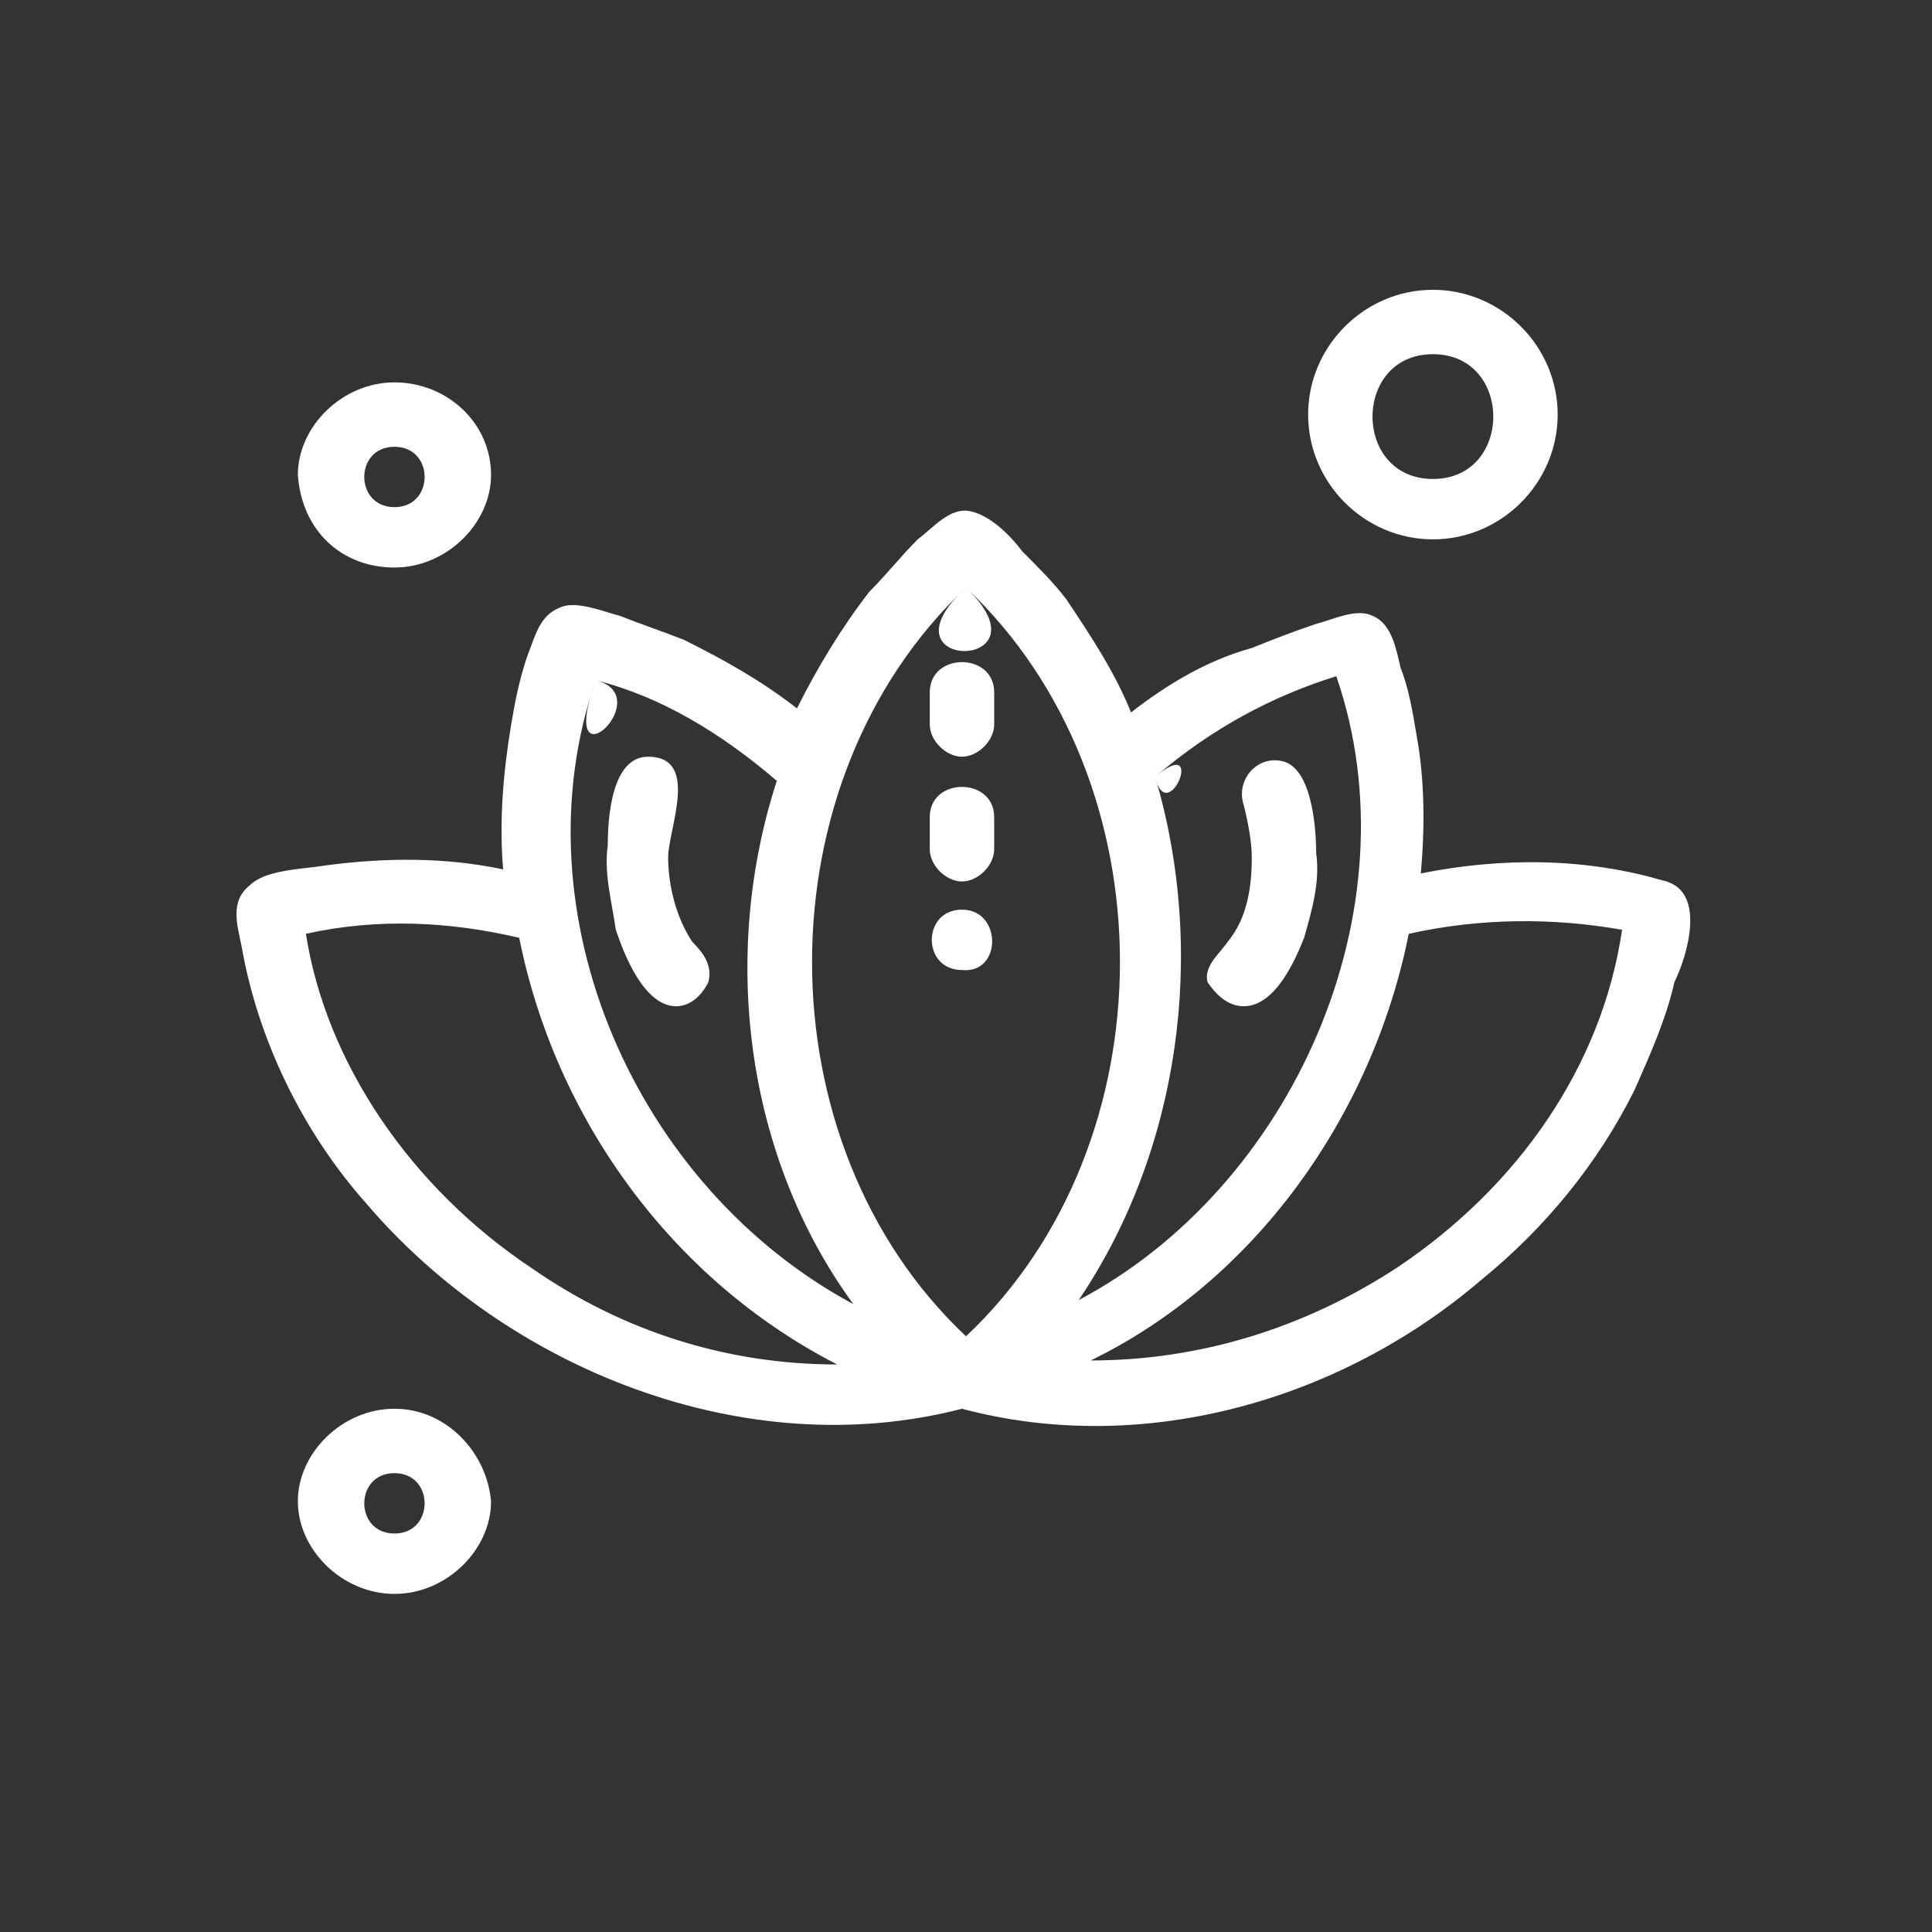 <?xml version="1.0" encoding="UTF-8"?>
<svg xmlns="http://www.w3.org/2000/svg" xmlns:xlink="http://www.w3.org/1999/xlink" version="1.1" id="Layer_1" x="0px" y="0px" viewBox="0 0 48 48" style="enable-background:new 0 0 48 48;" xml:space="preserve">
<rect x="0" y="0" width="48" height="48" fill="#333333" stroke="none"/>
<style type="text/css">
	.st0{fill:#FFFFFF;}
</style>
<g>
	<g>
		<g id="A53__x2C_Green__x2C_Leaf__x2C_Plant__x2C_Tree">
			<g>
				<path class="st0" d="M41.4,21.9c-2-0.6-4.1-0.6-6.1-0.2c0.1-1.1,0.1-2.3-0.1-3.4c-0.1-0.6-0.2-1.2-0.4-1.7      c-0.1-0.4-0.2-1.1-0.7-1.3c-0.4-0.2-1,0.1-1.4,0.2c-0.6,0.2-1.1,0.4-1.6,0.6C30,16.4,29,17,28.1,17.7c-0.4-1-1-1.9-1.6-2.8      c-0.3-0.4-0.7-0.8-1.1-1.2c-0.3-0.4-0.8-0.9-1.3-1c-0.5-0.1-0.9,0.4-1.3,0.7c-0.4,0.4-0.8,0.9-1.2,1.3c-0.7,0.9-1.3,1.9-1.8,2.9      c-0.9-0.7-1.8-1.2-2.8-1.7c-0.5-0.2-1.1-0.4-1.6-0.6c-0.4-0.1-1.1-0.4-1.5-0.2c-0.5,0.2-0.6,0.7-0.8,1.2      c-0.2,0.6-0.3,1.1-0.4,1.7c-0.2,1.2-0.3,2.4-0.2,3.6c-1.4-0.3-2.9-0.3-4.4-0.1c-0.6,0.1-1.5,0.1-1.9,0.5c-0.5,0.4-0.3,1-0.2,1.5      c0.4,2.3,1.5,4.6,3.1,6.4c3.5,4.1,9.4,6.5,14.8,5.1c4.5,1.2,9.4-0.2,12.9-3.2c1.6-1.3,2.9-2.9,3.8-4.7c0.4-0.9,0.8-1.8,1-2.7      C41.9,23.8,42.4,22.2,41.4,21.9C40.3,21.6,41.8,22,41.4,21.9z M28.7,19.3c1.4-1.2,2.9-2,4.5-2.5c2,5.8-1.1,12.7-6.4,15.5      C29.3,28.6,30,23.7,28.7,19.3C30,18.2,29,20.6,28.7,19.3z M24,14.6c5.1,4.8,5.1,13.8,0,18.6C18.9,28.4,18.9,19.4,24,14.6      C26.2,16.7,21.7,16.7,24,14.6z M14.8,16.9c1.6,0.4,3.1,1.3,4.5,2.5c-1.4,4.3-0.8,9.3,1.9,13C15.8,29.5,12.8,22.7,14.8,16.9      C16.4,17.3,13.8,19.7,14.8,16.9z M13.2,31.5c-3-2-5.1-5.1-5.6-8.3c1.8-0.4,3.6-0.3,5.3,0.1c0.9,4.5,3.8,8.5,7.9,10.6      C18.1,33.9,15.5,33.1,13.2,31.5C10.2,29.5,15.5,33.1,13.2,31.5z M34.7,31.5c-2.3,1.5-4.9,2.3-7.6,2.3c4.1-2,7-6.1,7.9-10.6      c1.8-0.4,3.6-0.4,5.3-0.1C39.8,26.5,37.7,29.5,34.7,31.5C32.5,33.1,37.7,29.5,34.7,31.5z"></path>
				<path class="st0" d="M30.9,25c0.8,0,1.3-1.2,1.5-1.7c0.2-0.7,0.4-1.4,0.3-2.1c0-0.6-0.1-2.2-0.9-2.3c-0.6-0.1-1.1,0.5-0.9,1.1      c0.1,0.4,0.2,0.9,0.2,1.3c0,0.7-0.1,1.5-0.6,2.1c-0.2,0.3-0.6,0.6-0.5,1C30.2,24.7,30.5,25,30.9,25z"></path>
				<path class="st0" d="M16.8,25c0.3,0,0.6-0.2,0.8-0.6c0.1-0.4-0.1-0.7-0.4-1c-0.4-0.6-0.6-1.4-0.6-2.1c0-0.7,0.8-2.5-0.5-2.5      c-0.9,0-1,1.5-1,2.2c-0.1,0.7,0.1,1.4,0.2,2.1C15.5,23.7,16,25,16.8,25z"></path>
				<path class="st0" d="M23.9,18.8c0.4,0,0.8-0.4,0.8-0.8v-0.8c0-1-1.6-1-1.6,0V18C23.1,18.4,23.5,18.8,23.9,18.8z"></path>
				<path class="st0" d="M23.9,21.9c0.4,0,0.8-0.4,0.8-0.8v-0.8c0-1-1.6-1-1.6,0v0.8C23.1,21.5,23.5,21.9,23.9,21.9z"></path>
				<path class="st0" d="M23.9,22.6c-1,0-1,1.5,0,1.5C24.9,24.2,24.9,22.6,23.9,22.6z"></path>
				<path class="st0" d="M9.8,35c-1.3,0-2.4,1.1-2.4,2.3c0,1.2,1.1,2.3,2.4,2.3c1.3,0,2.4-1.1,2.4-2.3C12.1,36.1,11.1,35,9.8,35z       M9.8,38.1c-1,0-1-1.5,0-1.5C10.8,36.6,10.8,38.1,9.8,38.1z"></path>
				<path class="st0" d="M35.6,13.4c1.7,0,3.1-1.4,3.1-3.1c0-1.7-1.4-3.1-3.1-3.1c-1.7,0-3.1,1.4-3.1,3.1      C32.5,12,33.9,13.4,35.6,13.4z M35.6,8.8c2,0,2,3.1,0,3.1C33.6,11.9,33.6,8.8,35.6,8.8z"></path>
				<path class="st0" d="M9.8,14.1c1.3,0,2.4-1.1,2.4-2.3c0-1.3-1.1-2.3-2.4-2.3c-1.3,0-2.4,1.1-2.4,2.3C7.5,13.2,8.5,14.1,9.8,14.1      z M9.8,11.1c1,0,1,1.5,0,1.5C8.8,12.6,8.8,11.1,9.8,11.1z"></path>
			</g>
		</g>
		<g id="Layer_1_00000127732224293098554150000000635830861435452316_">
		</g>
	</g>
</g>
</svg>
